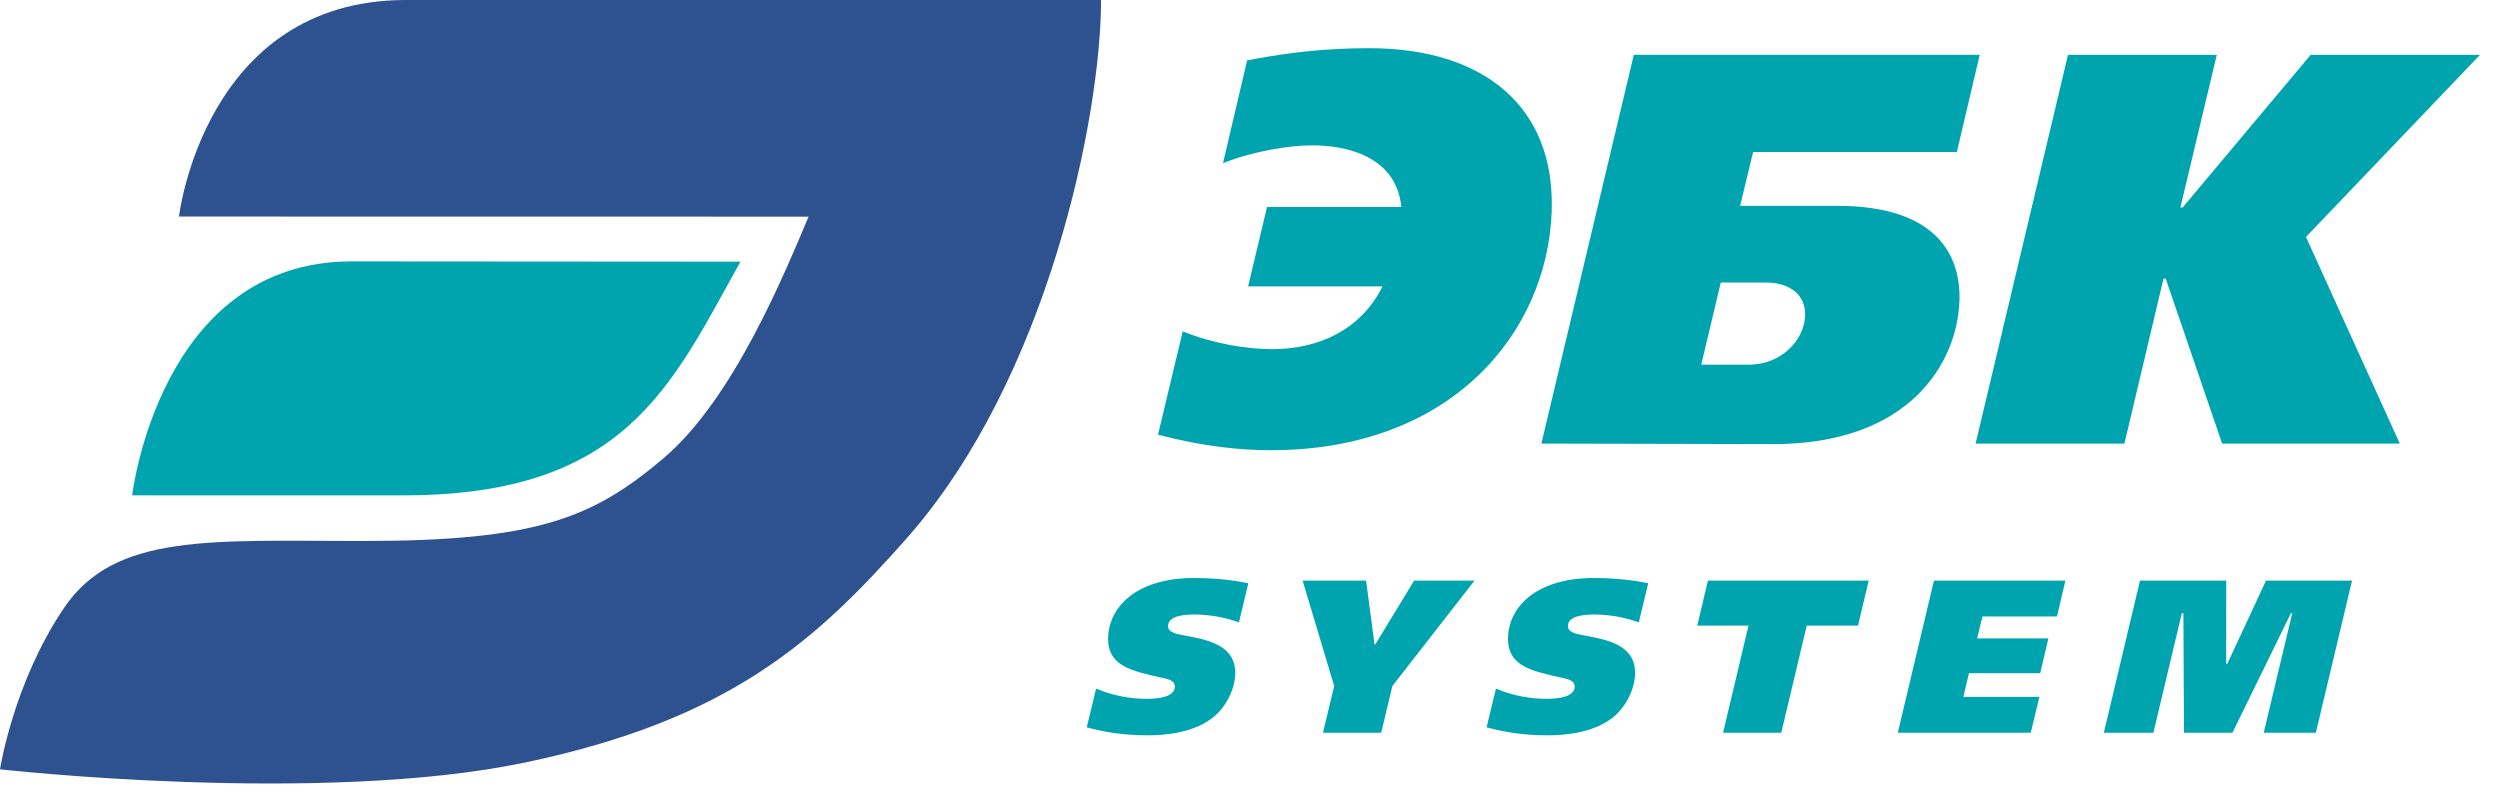 <?xml version="1.0" encoding="UTF-8"?> <svg xmlns="http://www.w3.org/2000/svg" width="100" height="32" viewBox="0 0 100 32" fill="none"> <path fill-rule="evenodd" clip-rule="evenodd" d="M56.055 8.279C55.839 6.192 53.764 5.814 52.476 5.814C51.544 5.814 50.092 6.059 48.92 6.525L49.885 2.416L50.244 2.349C51.451 2.127 52.924 1.927 54.768 1.927C59.341 1.927 62.214 4.259 62.068 8.458C61.899 13.277 58.091 18.009 50.829 18.009C49.675 18.009 48.169 17.875 46.32 17.387L47.309 13.255C48.513 13.744 49.86 13.966 50.882 13.966C52.814 13.966 54.464 13.145 55.3 11.456H49.925L50.681 8.279H56.055Z" fill="#00A4AF"></path> <path fill-rule="evenodd" clip-rule="evenodd" d="M68.05 14.588H69.938C71.294 14.588 72.172 13.567 72.204 12.634C72.233 11.812 71.629 11.3 70.608 11.3H68.832L68.05 14.588ZM79.188 2.193L78.275 6.081H70.125L69.605 8.234H73.49C77.555 8.234 78.439 10.301 78.378 12.034C78.291 14.521 76.377 17.788 70.872 17.764L61.655 17.743L65.352 2.193H79.188Z" fill="#00A4AF"></path> <path fill-rule="evenodd" clip-rule="evenodd" d="M87.215 8.302H87.304L92.426 2.194H99.199L92.239 9.478L95.992 17.743H88.885L86.628 11.145H86.54L84.977 17.743H79.024L82.72 2.194H88.672L87.215 8.302Z" fill="#00A4AF"></path> <path fill-rule="evenodd" clip-rule="evenodd" d="M49.559 24.894C48.899 24.659 48.275 24.581 47.78 24.581C47.407 24.581 46.736 24.616 46.722 25.033C46.712 25.311 47.083 25.363 47.455 25.433C48.275 25.589 49.449 25.797 49.409 26.971C49.386 27.614 49.025 28.249 48.631 28.605C47.823 29.335 46.542 29.413 45.916 29.413C44.848 29.413 44.029 29.248 43.469 29.092L43.845 27.544C44.581 27.858 45.307 27.953 45.846 27.953C46.793 27.953 46.985 27.692 46.993 27.475C47.001 27.223 46.742 27.171 46.51 27.118C45.294 26.84 44.284 26.667 44.325 25.477C44.364 24.355 45.355 23.12 47.778 23.12C48.396 23.12 49.168 23.173 49.934 23.329L49.559 24.894Z" fill="#00A4AF"></path> <path fill-rule="evenodd" clip-rule="evenodd" d="M55.695 27.44L55.248 29.309H52.919L53.367 27.44L52.105 23.225H54.644L54.98 25.772H55.015L56.564 23.225H58.98L55.695 27.44Z" fill="#00A4AF"></path> <path fill-rule="evenodd" clip-rule="evenodd" d="M65.553 24.894C64.894 24.659 64.27 24.581 63.775 24.581C63.401 24.581 62.731 24.616 62.716 25.033C62.707 25.311 63.078 25.363 63.45 25.433C64.269 25.589 65.444 25.797 65.403 26.971C65.381 27.614 65.019 28.249 64.625 28.605C63.818 29.335 62.537 29.413 61.912 29.413C60.842 29.413 60.023 29.248 59.464 29.092L59.839 27.544C60.575 27.858 61.302 27.953 61.841 27.953C62.787 27.953 62.98 27.692 62.987 27.475C62.996 27.223 62.737 27.171 62.504 27.118C61.289 26.84 60.279 26.667 60.321 25.477C60.358 24.355 61.349 23.12 63.773 23.12C64.391 23.12 65.162 23.173 65.93 23.329L65.553 24.894Z" fill="#00A4AF"></path> <path fill-rule="evenodd" clip-rule="evenodd" d="M74.749 23.225L74.321 25.024H72.27L71.251 29.309H68.922L69.94 25.024H67.89L68.317 23.225H74.749Z" fill="#00A4AF"></path> <path fill-rule="evenodd" clip-rule="evenodd" d="M82.616 23.225L82.279 24.659H79.299L79.085 25.537H81.935L81.609 26.927H78.758L78.535 27.874H81.576L81.231 29.309H75.912L77.358 23.225H82.616Z" fill="#00A4AF"></path> <path fill-rule="evenodd" clip-rule="evenodd" d="M85.6 23.225H89.05L89.047 26.554H89.091L90.641 23.225H94.082L92.634 29.309H90.549L91.689 24.529H91.637L89.298 29.309H87.359L87.336 24.529H87.274L86.135 29.309H84.153L85.6 23.225Z" fill="#00A4AF"></path> <path fill-rule="evenodd" clip-rule="evenodd" d="M7.159 8.662C7.159 8.662 8.169 6.10352e-05 16.235 6.10352e-05H44.042C44.042 4.623 41.932 15.123 36.269 21.531C32.632 25.649 29.164 28.793 20.994 30.502C12.818 32.214 0 30.773 0 30.773C0 30.773 0.536 27.3 2.566 24.31C4.593 21.315 8.429 21.639 14.528 21.639C21.455 21.639 23.716 20.728 26.546 18.325C29.379 15.923 31.433 10.8 32.344 8.666L7.159 8.662Z" fill="#2E528F"></path> <path fill-rule="evenodd" clip-rule="evenodd" d="M5.288 19.814C5.288 19.814 6.373 10.456 14.062 10.456C18.853 10.456 29.617 10.467 29.617 10.467C26.84 15.463 25.006 19.814 16.137 19.814H5.288Z" fill="#00A4AF"></path> </svg> 